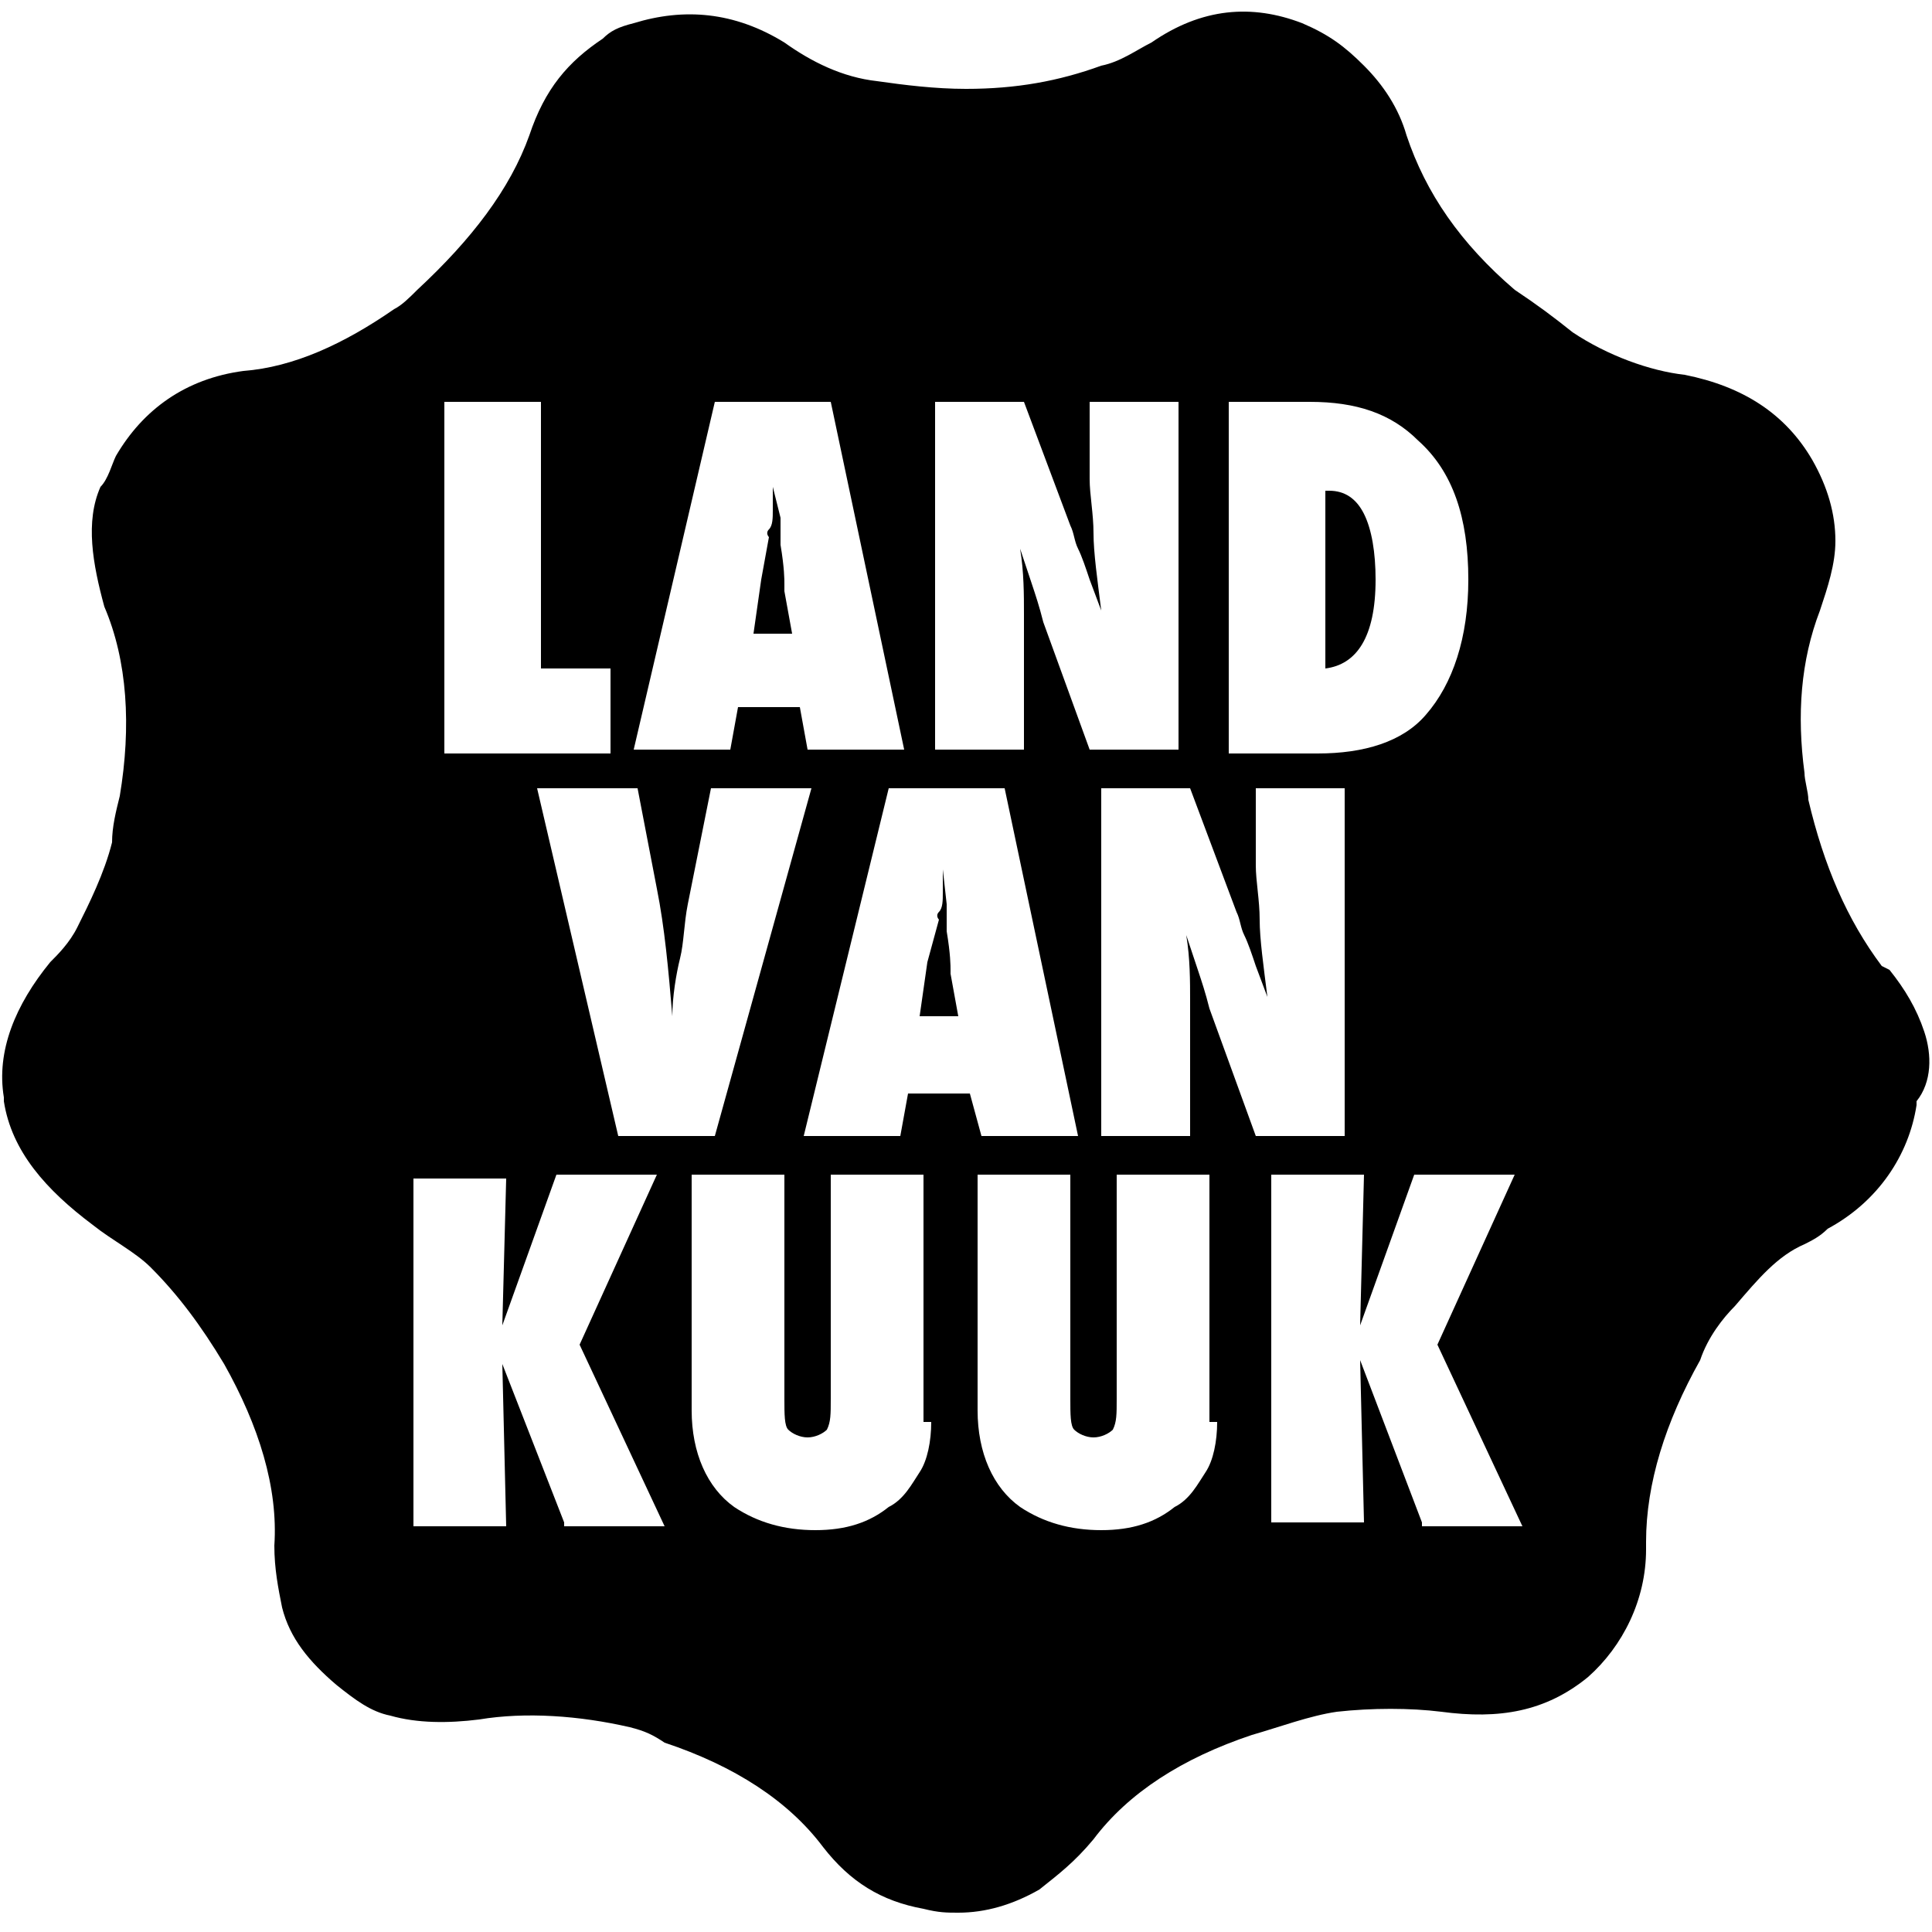 <?xml version="1.0" encoding="utf-8"?>
<!-- Generator: Adobe Illustrator 27.8.0, SVG Export Plug-In . SVG Version: 6.00 Build 0)  -->
<svg version="1.1" id="Layer_1" xmlns="http://www.w3.org/2000/svg" xmlns:xlink="http://www.w3.org/1999/xlink" x="0px" y="0px"
	 viewBox="0 0 50 50" style="enable-background:new 0 0 50 50;" xml:space="preserve">
<g>
	<path d="M24.6,25.1c0-0.1,0-0.4-0.1-1c0-0.1,0-0.2,0-0.3s0-0.3,0-0.4l-0.1-0.9c0,0.1,0,0.2,0,0.3s0,0.2,0,0.3c0,0.2,0,0.4-0.1,0.5
		s0,0.2,0,0.2L24,24.9l-0.2,1.4h1l-0.2-1.1C24.6,25.3,24.6,25.2,24.6,25.1z"/>
	<path d="M20.3,15.3c0,0,0-0.1,0-0.2c0-0.1,0-0.4-0.1-1c0-0.1,0-0.2,0-0.3s0-0.3,0-0.4L20,12.6c0,0.1,0,0.2,0,0.3s0,0.2,0,0.3
		c0,0.2,0,0.4-0.1,0.5s0,0.2,0,0.2l-0.2,1.1l-0.2,1.4h1L20.3,15.3z"/>
	<path d="M49.8,26.7c-0.2-0.6-0.5-1.1-0.9-1.6L48.7,25c-0.9-1.2-1.5-2.6-1.9-4.3c0-0.2-0.1-0.5-0.1-0.7c-0.2-1.5-0.1-2.9,0.4-4.2
		c0.2-0.6,0.4-1.2,0.4-1.8c0-0.7-0.2-1.4-0.6-2.1c-0.7-1.2-1.8-1.9-3.3-2.2c-0.9-0.1-2-0.5-2.9-1.1c-0.5-0.4-0.9-0.7-1.5-1.1
		c-1.4-1.2-2.3-2.5-2.8-4c-0.2-0.7-0.6-1.3-1.1-1.8s-0.9-0.8-1.6-1.1c-1.3-0.5-2.6-0.4-3.9,0.5c-0.4,0.2-0.8,0.5-1.3,0.6
		c-1.1,0.4-2.2,0.6-3.5,0.6c-0.8,0-1.6-0.1-2.3-0.2c-0.9-0.1-1.7-0.5-2.4-1c-1.3-0.8-2.6-0.9-3.9-0.5C16,0.7,15.8,0.8,15.6,1
		c-0.9,0.6-1.5,1.3-1.9,2.5c-0.5,1.4-1.5,2.7-2.9,4c-0.2,0.2-0.4,0.4-0.6,0.5C8.9,8.9,7.6,9.5,6.3,9.6c-1.5,0.2-2.6,1-3.3,2.2
		c-0.1,0.2-0.2,0.6-0.4,0.8c-0.4,0.9-0.2,2,0.1,3.1c0.6,1.4,0.7,3.1,0.4,4.9C3,21,2.9,21.4,2.9,21.8C2.7,22.6,2.3,23.4,2,24
		c-0.2,0.4-0.5,0.7-0.7,0.9c-0.9,1.1-1.4,2.3-1.2,3.5c0,0.1,0,0.1,0,0.1c0.2,1.3,1.1,2.3,2.3,3.2c0.5,0.4,1.1,0.7,1.5,1.1
		c0.7,0.7,1.3,1.5,1.9,2.5c0.9,1.6,1.4,3.2,1.3,4.7c0,0.6,0.1,1.1,0.2,1.6c0.2,0.8,0.7,1.4,1.4,2c0.5,0.4,0.9,0.7,1.4,0.8
		c0.7,0.2,1.5,0.2,2.3,0.1c1.2-0.2,2.6-0.1,3.9,0.2c0.4,0.1,0.6,0.2,0.9,0.4c1.8,0.6,3.2,1.5,4.1,2.7c0.7,0.9,1.5,1.4,2.6,1.6
		c0.4,0.1,0.6,0.1,0.9,0.1c0.7,0,1.4-0.2,2.1-0.6c0.5-0.4,0.9-0.7,1.4-1.3c0.9-1.2,2.3-2.1,4.1-2.7c0.7-0.2,1.5-0.5,2.2-0.6
		c0.9-0.1,1.9-0.1,2.7,0c1.5,0.2,2.7,0,3.8-0.9c0.9-0.8,1.5-2,1.5-3.3c0-0.1,0-0.2,0-0.2c0-1.5,0.5-3.1,1.4-4.7
		c0.2-0.6,0.6-1.1,0.9-1.4c0.6-0.7,1.1-1.3,1.8-1.6c0.2-0.1,0.4-0.2,0.6-0.4c1.3-0.7,2.1-1.9,2.3-3.2v-0.1C50,28,50,27.3,49.8,26.7z
		 M31.8,10.4h2.1c1.2,0,2.1,0.3,2.8,1c0.9,0.8,1.3,2,1.3,3.6c0,1.5-0.4,2.7-1.1,3.5c-0.6,0.7-1.6,1-2.8,1h-2.3V10.4z M24.2,10.4h2.3
		l1.2,3.2c0.1,0.2,0.1,0.4,0.2,0.6s0.2,0.5,0.3,0.8l0.3,0.8c-0.1-0.8-0.2-1.5-0.2-2s-0.1-1-0.1-1.4v-2h2.3v9h-2.3L27,16.1
		c-0.1-0.4-0.2-0.7-0.3-1s-0.2-0.6-0.3-0.9c0.1,0.6,0.1,1.2,0.1,1.7s0,0.9,0,1.2v2.3h-2.3V10.4z M18.5,10.4h3l1.9,9h-2.5l-0.2-1.1
		h-1.6l-0.2,1.1h-2.5L18.5,10.4z M21,20.4l-2.5,9H16l-2.1-9h2.6L17,23c0.2,1,0.3,2.1,0.4,3.3c0-0.5,0.1-1.1,0.2-1.5s0.1-0.9,0.2-1.4
		l0.6-3H21z M11.6,10.4h2.4v6.9h1.8v2.2h-4.3V10.4z M14.6,39.4L13,35.3l0.1,4.2h-2.4v-9h2.4L13,34.3l1.4-3.9H17l-2,4.4l2.2,4.7H14.6
		z M24.1,36.8c0,0.5-0.1,1-0.3,1.3c-0.2,0.3-0.4,0.7-0.8,0.9c-0.5,0.4-1.1,0.6-1.9,0.6c-0.8,0-1.5-0.2-2.1-0.6
		c-0.7-0.5-1.1-1.4-1.1-2.5v-6.1h2.4v5.8c0,0.4,0,0.7,0.1,0.8s0.3,0.2,0.5,0.2c0.2,0,0.4-0.1,0.5-0.2c0.1-0.2,0.1-0.4,0.1-0.8v-5.8
		h2.4V36.8z M25.1,28.3h-1.6l-0.2,1.1h-2.5l2.2-9h3l1.9,9h-2.5L25.1,28.3z M31.5,36.8c0,0.5-0.1,1-0.3,1.3c-0.2,0.3-0.4,0.7-0.8,0.9
		c-0.5,0.4-1.1,0.6-1.9,0.6c-0.8,0-1.5-0.2-2.1-0.6c-0.7-0.5-1.1-1.4-1.1-2.5v-6.1h2.4v5.8c0,0.4,0,0.7,0.1,0.8s0.3,0.2,0.5,0.2
		c0.2,0,0.4-0.1,0.5-0.2c0.1-0.2,0.1-0.4,0.1-0.8v-5.8h2.4V36.8z M31.3,26.1c-0.1-0.4-0.2-0.7-0.3-1s-0.2-0.6-0.3-0.9
		c0.1,0.6,0.1,1.2,0.1,1.7s0,0.9,0,1.2v2.3h-2.3v-9h2.3l1.2,3.2c0.1,0.2,0.1,0.4,0.2,0.6s0.2,0.5,0.3,0.8l0.3,0.8
		c-0.1-0.8-0.2-1.5-0.2-2s-0.1-1-0.1-1.4v-2h2.3v9h-2.3L31.3,26.1z M36.8,39.4l-1.6-4.2l0.1,4.2h-2.4v-9h2.4l-0.1,3.9l1.4-3.9h2.6
		l-2,4.4l2.2,4.7H36.8z"/>
	<path d="M35.6,15c0-0.7-0.1-1.3-0.3-1.7c-0.2-0.4-0.5-0.6-0.9-0.6h-0.1v4.6C35.1,17.2,35.6,16.5,35.6,15z"/>
</g>
</svg>
